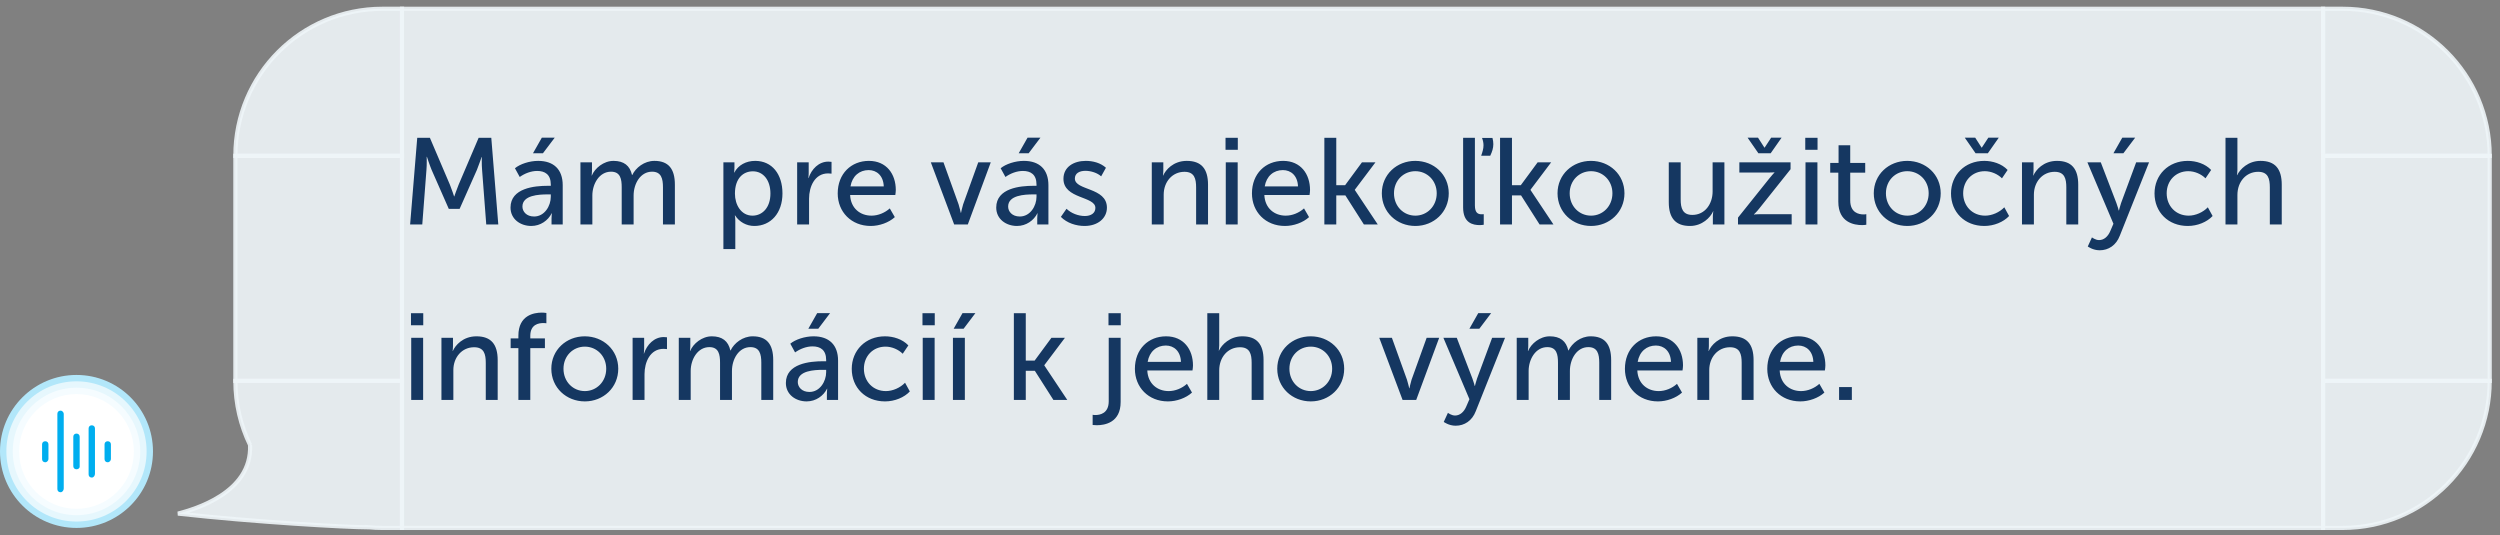 <svg width="285" height="61" viewBox="0 0 285 61" fill="none" xmlns="http://www.w3.org/2000/svg">
<rect x="0" y="0" width="285" height="61" fill="#808080" stroke="none"/>
<circle cx="8.72" cy="51.464" r="8.72" fill="#B2E7FA"/>
<circle cx="8.72" cy="51.464" r="7.993" fill="#E6F7FD"/>
<circle cx="8.721" cy="51.464" r="7.267" fill="#F5FCFF"/>
<circle cx="8.72" cy="51.464" r="6.54" fill="white"/>
<path d="M6.903 56.115C6.685 56.115 6.54 55.969 6.54 55.752V47.177C6.54 46.959 6.685 46.813 6.903 46.813C7.121 46.813 7.267 47.032 7.267 47.177V55.679C7.267 55.897 7.121 56.115 6.903 56.115Z" fill="#00AEEF"/>
<path d="M5.159 52.699C4.941 52.699 4.796 52.554 4.796 52.336V50.665C4.796 50.447 4.941 50.301 5.159 50.301C5.377 50.301 5.523 50.447 5.523 50.665V52.336C5.523 52.481 5.377 52.699 5.159 52.699Z" fill="#00AEEF"/>
<path d="M8.72 53.498C8.502 53.498 8.356 53.353 8.356 53.135V49.792C8.356 49.575 8.502 49.429 8.72 49.429C8.938 49.429 9.083 49.575 9.083 49.792V53.208C9.083 53.353 8.938 53.498 8.72 53.498Z" fill="#00AEEF"/>
<path d="M10.464 54.443C10.246 54.443 10.101 54.298 10.101 54.08V48.848C10.101 48.63 10.246 48.484 10.464 48.484C10.682 48.484 10.827 48.63 10.827 48.848V54.007C10.827 54.225 10.682 54.443 10.464 54.443Z" fill="#00AEEF"/>
<path d="M12.281 52.699C12.063 52.699 11.918 52.554 11.918 52.336V50.665C11.918 50.447 12.063 50.301 12.281 50.301C12.499 50.301 12.645 50.447 12.645 50.665V52.336C12.645 52.481 12.499 52.699 12.281 52.699Z" fill="#00AEEF"/>
<path d="M26.832 17.764C26.832 8.505 34.337 1 43.596 1H45.829V17.764H26.832Z" fill="#EFF5F9" fill-opacity="0.9" stroke="#EFF5F9" stroke-opacity="0.9" stroke-width="0.475"/>
<rect x="26.832" y="17.764" width="18.997" height="25.657" fill="#EFF5F9" fill-opacity="0.9" stroke="#EFF5F9" stroke-opacity="0.9" stroke-width="0.475"/>
<path fill-rule="evenodd" clip-rule="evenodd" d="M28.51 50.739C27.436 48.528 26.833 46.044 26.833 43.42H45.83V60.184H43.596C43.053 60.184 42.516 60.158 41.986 60.108L41.989 60.114C39.585 60.114 29.054 59.526 20.29 58.55C22.033 58.093 28.755 56.222 28.506 50.736C28.508 50.737 28.509 50.738 28.51 50.739Z" fill="#EFF5F9" fill-opacity="0.9"/>
<path d="M26.833 43.42V43.183H26.595V43.42H26.833ZM28.51 50.739L28.358 50.921L28.724 50.635L28.51 50.739ZM45.83 43.42H46.067V43.183H45.83V43.42ZM45.83 60.184V60.422H46.067V60.184H45.83ZM41.986 60.108L42.008 59.871L41.583 59.831L41.773 60.213L41.986 60.108ZM41.989 60.114V60.351H42.371L42.201 60.008L41.989 60.114ZM20.29 58.55L20.23 58.321L20.264 58.786L20.29 58.55ZM28.506 50.736L28.659 50.554L28.244 50.205L28.269 50.746L28.506 50.736ZM26.595 43.42C26.595 46.081 27.206 48.6 28.297 50.843L28.724 50.635C27.664 48.456 27.07 46.008 27.07 43.42H26.595ZM45.83 43.183H26.833V43.658H45.83V43.183ZM46.067 60.184V43.42H45.592V60.184H46.067ZM43.596 60.422H45.83V59.947H43.596V60.422ZM41.963 60.344C42.501 60.395 43.045 60.422 43.596 60.422V59.947C43.06 59.947 42.531 59.921 42.008 59.871L41.963 60.344ZM42.201 60.008L42.198 60.002L41.773 60.213L41.776 60.219L42.201 60.008ZM20.264 58.786C29.032 59.762 39.573 60.351 41.989 60.351V59.877C39.597 59.877 29.075 59.289 20.316 58.314L20.264 58.786ZM28.269 50.746C28.388 53.371 26.847 55.143 25.016 56.33C23.183 57.518 21.098 58.093 20.23 58.321L20.35 58.78C21.225 58.551 23.373 57.961 25.274 56.728C27.178 55.494 28.873 53.586 28.743 50.725L28.269 50.746ZM28.663 50.557C28.661 50.556 28.66 50.555 28.659 50.554L28.353 50.917C28.355 50.919 28.356 50.92 28.358 50.921L28.663 50.557Z" fill="#EFF5F9" fill-opacity="0.9"/>
<rect x="45.829" y="1" width="219" height="59.184" fill="#EFF5F9" fill-opacity="0.9"/>
<rect x="45.829" y="1" width="219" height="59.184" stroke="#EFF5F9" stroke-opacity="0.9" stroke-width="0.475"/>
<path d="M46.753 25.592L47.565 15.708H49.007L51.289 21.056C51.513 21.602 51.765 22.386 51.765 22.386H51.793C51.793 22.386 52.059 21.602 52.283 21.056L54.565 15.708H56.007L56.805 25.592H55.433L54.957 19.362C54.901 18.76 54.929 17.906 54.929 17.906H54.901C54.901 17.906 54.593 18.816 54.369 19.362L52.395 23.814H51.163L49.203 19.362C48.979 18.83 48.671 17.878 48.671 17.878H48.643C48.643 17.878 48.671 18.76 48.615 19.362L48.139 25.592H46.753ZM58.199 23.66C58.199 21.434 60.957 21.182 62.427 21.182H62.791V21.042C62.791 19.88 62.119 19.488 61.237 19.488C60.537 19.488 59.823 19.768 59.249 20.174L58.703 19.18C59.277 18.704 60.355 18.34 61.349 18.34C63.127 18.34 64.149 19.32 64.149 21.112V25.592H62.875V24.878C62.875 24.556 62.917 24.318 62.917 24.318H62.889C62.483 25.13 61.615 25.76 60.565 25.76C59.333 25.76 58.199 24.99 58.199 23.66ZM59.557 23.548C59.557 24.108 60.005 24.682 60.887 24.682C62.077 24.682 62.791 23.478 62.791 22.428V22.162H62.441C61.433 22.162 59.557 22.246 59.557 23.548ZM60.761 17.472L61.769 15.694H63.239L61.895 17.472H60.761ZM66.17 25.592V18.508H67.486V19.474C67.486 19.768 67.444 20.006 67.444 20.006H67.472C67.808 19.18 68.816 18.34 69.936 18.34C71.126 18.34 71.812 18.886 72.05 19.95H72.078C72.47 19.124 73.45 18.34 74.598 18.34C76.208 18.34 76.936 19.25 76.936 21.056V25.592H75.578V21.35C75.578 20.356 75.382 19.572 74.332 19.572C73.016 19.572 72.232 20.93 72.232 22.288V25.592H70.874V21.35C70.874 20.426 70.734 19.572 69.656 19.572C68.312 19.572 67.528 20.972 67.528 22.288V25.592H66.17ZM82.467 28.392V18.508H83.727V19.138C83.727 19.432 83.685 19.67 83.685 19.67H83.713C84.161 18.816 85.057 18.34 86.093 18.34C88.011 18.34 89.201 19.852 89.201 22.05C89.201 24.304 87.857 25.76 85.995 25.76C85.099 25.76 84.287 25.312 83.797 24.556H83.769C83.769 24.556 83.825 24.808 83.825 25.172V28.392H82.467ZM83.783 22.078C83.783 23.338 84.483 24.584 85.785 24.584C86.905 24.584 87.829 23.674 87.829 22.064C87.829 20.524 87.003 19.53 85.827 19.53C84.763 19.53 83.783 20.286 83.783 22.078ZM90.875 25.592V18.508H92.191V19.782C92.191 20.076 92.149 20.3 92.149 20.3H92.177C92.513 19.278 93.339 18.424 94.431 18.424C94.557 18.424 94.683 18.438 94.795 18.452V19.796C94.739 19.782 94.543 19.768 94.403 19.768C92.877 19.768 92.233 21.28 92.233 22.652V25.592H90.875ZM95.499 22.05C95.499 19.796 97.039 18.34 99.055 18.34C101.057 18.34 102.121 19.838 102.121 21.658C102.121 21.84 102.093 22.036 102.065 22.232H96.913C96.983 23.758 98.075 24.584 99.349 24.584C100.105 24.584 100.875 24.262 101.435 23.758L102.009 24.752C101.323 25.382 100.245 25.76 99.265 25.76C97.039 25.76 95.499 24.15 95.499 22.05ZM96.955 21.252H100.749C100.707 20.034 99.951 19.39 99.027 19.39C97.977 19.39 97.151 20.076 96.955 21.252ZM108.775 25.592L106.115 18.508H107.557L109.279 23.296C109.405 23.688 109.531 24.262 109.531 24.262H109.559C109.559 24.262 109.671 23.688 109.797 23.296L111.519 18.508H112.947L110.329 25.592H108.775ZM113.57 23.66C113.57 21.434 116.328 21.182 117.798 21.182H118.162V21.042C118.162 19.88 117.49 19.488 116.608 19.488C115.908 19.488 115.194 19.768 114.62 20.174L114.074 19.18C114.648 18.704 115.726 18.34 116.72 18.34C118.498 18.34 119.52 19.32 119.52 21.112V25.592H118.246V24.878C118.246 24.556 118.288 24.318 118.288 24.318H118.26C117.854 25.13 116.986 25.76 115.936 25.76C114.704 25.76 113.57 24.99 113.57 23.66ZM114.928 23.548C114.928 24.108 115.376 24.682 116.258 24.682C117.448 24.682 118.162 23.478 118.162 22.428V22.162H117.812C116.804 22.162 114.928 22.246 114.928 23.548ZM116.132 17.472L117.14 15.694H118.61L117.266 17.472H116.132ZM120.939 24.724L121.583 23.8C122.115 24.318 122.927 24.626 123.669 24.626C124.383 24.626 124.873 24.29 124.873 23.702C124.873 22.344 121.233 22.708 121.233 20.384C121.233 19.04 122.395 18.34 123.781 18.34C124.593 18.34 125.461 18.564 126.077 19.124L125.531 20.104C125.111 19.712 124.369 19.474 123.739 19.474C123.053 19.474 122.535 19.754 122.535 20.356C122.535 21.742 126.189 21.336 126.189 23.674C126.189 24.878 125.153 25.76 123.641 25.76C122.689 25.76 121.639 25.438 120.939 24.724ZM131.303 25.592V18.508H132.619V19.474C132.619 19.768 132.577 20.006 132.577 20.006H132.605C132.871 19.39 133.739 18.34 135.293 18.34C136.959 18.34 137.715 19.25 137.715 21.056V25.592H136.357V21.364C136.357 20.37 136.161 19.586 135.027 19.586C133.641 19.586 132.661 20.734 132.661 22.19V25.592H131.303ZM139.71 17.08V15.708H141.11V17.08H139.71ZM139.738 25.592V18.508H141.096V25.592H139.738ZM142.722 22.05C142.722 19.796 144.262 18.34 146.278 18.34C148.28 18.34 149.344 19.838 149.344 21.658C149.344 21.84 149.316 22.036 149.288 22.232H144.136C144.206 23.758 145.298 24.584 146.572 24.584C147.328 24.584 148.098 24.262 148.658 23.758L149.232 24.752C148.546 25.382 147.468 25.76 146.488 25.76C144.262 25.76 142.722 24.15 142.722 22.05ZM144.178 21.252H147.972C147.93 20.034 147.174 19.39 146.25 19.39C145.2 19.39 144.374 20.076 144.178 21.252ZM150.977 25.592V15.708H152.335V21.112H153.343L155.261 18.508H156.801L154.449 21.63V21.658L157.067 25.592H155.485L153.371 22.274H152.335V25.592H150.977ZM157.528 22.036C157.528 19.894 159.236 18.34 161.336 18.34C163.45 18.34 165.158 19.894 165.158 22.036C165.158 24.192 163.45 25.76 161.35 25.76C159.236 25.76 157.528 24.192 157.528 22.036ZM158.914 22.036C158.914 23.52 160.006 24.584 161.35 24.584C162.68 24.584 163.786 23.52 163.786 22.036C163.786 20.566 162.68 19.516 161.35 19.516C160.006 19.516 158.914 20.566 158.914 22.036ZM168.951 15.722H170.141C170.211 15.988 170.239 16.212 170.239 16.436C170.239 16.884 170.113 17.276 169.889 17.752H168.853C169.007 17.318 169.119 16.954 169.119 16.576C169.119 16.324 169.077 16.044 168.951 15.722ZM166.795 23.646V15.708H168.139V23.422C168.139 24.262 168.489 24.43 168.909 24.43C168.965 24.43 169.063 24.43 169.147 24.416V25.62C169.049 25.634 168.895 25.662 168.699 25.662C167.915 25.662 166.795 25.438 166.795 23.646ZM171.006 25.592V15.708H172.364V21.112H173.372L175.29 18.508H176.83L174.478 21.63V21.658L177.096 25.592H175.514L173.4 22.274H172.364V25.592H171.006ZM177.558 22.036C177.558 19.894 179.266 18.34 181.366 18.34C183.48 18.34 185.188 19.894 185.188 22.036C185.188 24.192 183.48 25.76 181.38 25.76C179.266 25.76 177.558 24.192 177.558 22.036ZM178.944 22.036C178.944 23.52 180.036 24.584 181.38 24.584C182.71 24.584 183.816 23.52 183.816 22.036C183.816 20.566 182.71 19.516 181.38 19.516C180.036 19.516 178.944 20.566 178.944 22.036ZM190.24 23.044V18.508H191.598V22.736C191.598 23.716 191.808 24.5 192.928 24.5C194.384 24.5 195.238 23.226 195.238 21.826V18.508H196.582V25.592H195.266V24.612C195.266 24.332 195.322 24.094 195.322 24.094H195.294C194.986 24.794 194.048 25.76 192.662 25.76C191.066 25.76 190.24 24.92 190.24 23.044ZM200.456 17.472L199.224 15.694H200.414L201.142 16.828H201.17L201.912 15.694H203.102L201.856 17.472H200.456ZM198.132 25.592V24.808L201.716 20.328C202.01 19.95 202.29 19.67 202.29 19.67V19.642C202.29 19.642 202.066 19.67 201.604 19.67H198.286V18.508H204.124V19.292L200.554 23.772C200.26 24.15 199.952 24.43 199.952 24.43V24.458C199.952 24.458 200.19 24.416 200.652 24.416H204.25V25.592H198.132ZM205.8 17.08V15.708H207.2V17.08H205.8ZM205.828 25.592V18.508H207.186V25.592H205.828ZM209.568 23.002V19.684H208.644V18.578H209.596V16.562H210.926V18.578H212.634V19.684H210.926V22.848C210.926 24.262 211.92 24.444 212.438 24.444C212.536 24.444 212.62 24.444 212.76 24.416V25.62C212.648 25.634 212.494 25.662 212.284 25.662C211.374 25.662 209.568 25.368 209.568 23.002ZM213.61 22.036C213.61 19.894 215.318 18.34 217.418 18.34C219.532 18.34 221.24 19.894 221.24 22.036C221.24 24.192 219.532 25.76 217.432 25.76C215.318 25.76 213.61 24.192 213.61 22.036ZM214.996 22.036C214.996 23.52 216.088 24.584 217.432 24.584C218.762 24.584 219.868 23.52 219.868 22.036C219.868 20.566 218.762 19.516 217.432 19.516C216.088 19.516 214.996 20.566 214.996 22.036ZM225.215 17.472L223.983 15.694H225.173L225.901 16.828H225.929L226.671 15.694H227.861L226.615 17.472H225.215ZM222.415 22.05C222.415 19.95 223.983 18.34 226.209 18.34C227.147 18.34 228.197 18.662 228.869 19.376L228.225 20.328C227.749 19.852 227.007 19.516 226.265 19.516C224.837 19.516 223.801 20.594 223.801 22.036C223.801 23.478 224.837 24.584 226.307 24.584C227.091 24.584 227.945 24.206 228.491 23.632L229.037 24.626C228.393 25.312 227.315 25.76 226.209 25.76C223.969 25.76 222.415 24.178 222.415 22.05ZM230.506 25.592V18.508H231.822V19.474C231.822 19.768 231.78 20.006 231.78 20.006H231.808C232.074 19.39 232.942 18.34 234.496 18.34C236.162 18.34 236.918 19.25 236.918 21.056V25.592H235.56V21.364C235.56 20.37 235.364 19.586 234.23 19.586C232.844 19.586 231.864 20.734 231.864 22.19V25.592H230.506ZM238.482 27.062C238.482 27.062 238.874 27.37 239.294 27.37C239.854 27.37 240.316 26.964 240.582 26.32L240.932 25.508L237.964 18.508H239.49L241.268 23.142C241.408 23.492 241.534 23.996 241.534 23.996H241.562C241.562 23.996 241.674 23.52 241.8 23.156L243.522 18.508H244.992L241.66 26.866C241.24 27.972 240.358 28.532 239.364 28.532C238.58 28.532 238.006 28.098 238.006 28.098L238.482 27.062ZM240.932 17.472L241.94 15.694H243.41L242.066 17.472H240.932ZM245.616 22.05C245.616 19.95 247.184 18.34 249.41 18.34C250.348 18.34 251.398 18.662 252.07 19.376L251.426 20.328C250.95 19.852 250.208 19.516 249.466 19.516C248.038 19.516 247.002 20.594 247.002 22.036C247.002 23.478 248.038 24.584 249.508 24.584C250.292 24.584 251.146 24.206 251.692 23.632L252.238 24.626C251.594 25.312 250.516 25.76 249.41 25.76C247.17 25.76 245.616 24.178 245.616 22.05ZM253.707 25.592V15.708H255.065V19.376C255.065 19.712 255.009 19.964 255.009 19.964H255.037C255.359 19.292 256.283 18.34 257.697 18.34C259.363 18.34 260.119 19.25 260.119 21.056V25.592H258.761V21.364C258.761 20.37 258.565 19.586 257.431 19.586C256.059 19.586 255.065 20.706 255.065 22.232V25.592H253.707ZM46.851 37.08V35.708H48.251V37.08H46.851ZM46.879 45.592V38.508H48.237V45.592H46.879ZM50.324 45.592V38.508H51.64V39.474C51.64 39.768 51.598 40.006 51.598 40.006H51.626C51.892 39.39 52.76 38.34 54.314 38.34C55.98 38.34 56.736 39.25 56.736 41.056V45.592H55.378V41.364C55.378 40.37 55.182 39.586 54.048 39.586C52.662 39.586 51.682 40.734 51.682 42.19V45.592H50.324ZM59.096 45.592V39.684H58.214V38.578H59.096V38.27C59.096 35.932 60.874 35.638 61.77 35.638C61.952 35.638 62.106 35.652 62.288 35.68V36.856C62.232 36.842 62.092 36.828 61.938 36.828C61.406 36.828 60.454 36.982 60.454 38.284V38.578H62.12V39.684H60.454V45.592H59.096ZM62.851 42.036C62.851 39.894 64.559 38.34 66.659 38.34C68.773 38.34 70.481 39.894 70.481 42.036C70.481 44.192 68.773 45.76 66.673 45.76C64.559 45.76 62.851 44.192 62.851 42.036ZM64.237 42.036C64.237 43.52 65.329 44.584 66.673 44.584C68.003 44.584 69.109 43.52 69.109 42.036C69.109 40.566 68.003 39.516 66.673 39.516C65.329 39.516 64.237 40.566 64.237 42.036ZM72.117 45.592V38.508H73.433V39.782C73.433 40.076 73.391 40.3 73.391 40.3H73.419C73.755 39.278 74.581 38.424 75.673 38.424C75.799 38.424 75.925 38.438 76.037 38.452V39.796C75.981 39.782 75.785 39.768 75.645 39.768C74.119 39.768 73.475 41.28 73.475 42.652V45.592H72.117ZM77.381 45.592V38.508H78.697V39.474C78.697 39.768 78.655 40.006 78.655 40.006H78.683C79.019 39.18 80.027 38.34 81.147 38.34C82.337 38.34 83.023 38.886 83.261 39.95H83.289C83.681 39.124 84.661 38.34 85.809 38.34C87.419 38.34 88.147 39.25 88.147 41.056V45.592H86.789V41.35C86.789 40.356 86.593 39.572 85.543 39.572C84.227 39.572 83.443 40.93 83.443 42.288V45.592H82.085V41.35C82.085 40.426 81.945 39.572 80.867 39.572C79.523 39.572 78.739 40.972 78.739 42.288V45.592H77.381ZM89.59 43.66C89.59 41.434 92.348 41.182 93.818 41.182H94.182V41.042C94.182 39.88 93.51 39.488 92.628 39.488C91.928 39.488 91.214 39.768 90.64 40.174L90.094 39.18C90.668 38.704 91.746 38.34 92.74 38.34C94.518 38.34 95.54 39.32 95.54 41.112V45.592H94.266V44.878C94.266 44.556 94.308 44.318 94.308 44.318H94.28C93.874 45.13 93.006 45.76 91.956 45.76C90.724 45.76 89.59 44.99 89.59 43.66ZM90.948 43.548C90.948 44.108 91.396 44.682 92.278 44.682C93.468 44.682 94.182 43.478 94.182 42.428V42.162H93.832C92.824 42.162 90.948 42.246 90.948 43.548ZM92.152 37.472L93.16 35.694H94.63L93.286 37.472H92.152ZM97.099 42.05C97.099 39.95 98.667 38.34 100.893 38.34C101.831 38.34 102.881 38.662 103.553 39.376L102.909 40.328C102.433 39.852 101.691 39.516 100.949 39.516C99.521 39.516 98.485 40.594 98.485 42.036C98.485 43.478 99.521 44.584 100.991 44.584C101.775 44.584 102.629 44.206 103.175 43.632L103.721 44.626C103.077 45.312 101.999 45.76 100.893 45.76C98.653 45.76 97.099 44.178 97.099 42.05ZM105.162 37.08V35.708H106.562V37.08H105.162ZM105.19 45.592V38.508H106.548V45.592H105.19ZM108.719 37.472L109.727 35.694H111.197L109.853 37.472H108.719ZM108.635 45.592V38.508H109.993V45.592H108.635ZM115.58 45.592V35.708H116.938V41.112H117.946L119.864 38.508H121.404L119.052 41.63V41.658L121.67 45.592H120.088L117.974 42.274H116.938V45.592H115.58ZM126.367 37.08V35.708H127.767V37.08H126.367ZM126.395 45.746V38.508H127.753V45.83C127.753 48.196 125.919 48.476 125.037 48.476C124.883 48.476 124.729 48.462 124.561 48.448V47.286C124.631 47.3 124.743 47.314 124.869 47.314C125.401 47.314 126.395 47.132 126.395 45.746ZM129.378 42.05C129.378 39.796 130.918 38.34 132.934 38.34C134.936 38.34 136 39.838 136 41.658C136 41.84 135.972 42.036 135.944 42.232H130.792C130.862 43.758 131.954 44.584 133.228 44.584C133.984 44.584 134.754 44.262 135.314 43.758L135.888 44.752C135.202 45.382 134.124 45.76 133.144 45.76C130.918 45.76 129.378 44.15 129.378 42.05ZM130.834 41.252H134.628C134.586 40.034 133.83 39.39 132.906 39.39C131.856 39.39 131.03 40.076 130.834 41.252ZM137.633 45.592V35.708H138.991V39.376C138.991 39.712 138.935 39.964 138.935 39.964H138.963C139.285 39.292 140.209 38.34 141.623 38.34C143.289 38.34 144.045 39.25 144.045 41.056V45.592H142.687V41.364C142.687 40.37 142.491 39.586 141.357 39.586C139.985 39.586 138.991 40.706 138.991 42.232V45.592H137.633ZM145.607 42.036C145.607 39.894 147.315 38.34 149.415 38.34C151.529 38.34 153.237 39.894 153.237 42.036C153.237 44.192 151.529 45.76 149.429 45.76C147.315 45.76 145.607 44.192 145.607 42.036ZM146.993 42.036C146.993 43.52 148.085 44.584 149.429 44.584C150.759 44.584 151.865 43.52 151.865 42.036C151.865 40.566 150.759 39.516 149.429 39.516C148.085 39.516 146.993 40.566 146.993 42.036ZM159.894 45.592L157.234 38.508H158.676L160.398 43.296C160.524 43.688 160.65 44.262 160.65 44.262H160.678C160.678 44.262 160.79 43.688 160.916 43.296L162.638 38.508H164.066L161.448 45.592H159.894ZM165.064 47.062C165.064 47.062 165.456 47.37 165.876 47.37C166.436 47.37 166.898 46.964 167.164 46.32L167.514 45.508L164.546 38.508H166.072L167.85 43.142C167.99 43.492 168.116 43.996 168.116 43.996H168.144C168.144 43.996 168.256 43.52 168.382 43.156L170.104 38.508H171.574L168.242 46.866C167.822 47.972 166.94 48.532 165.946 48.532C165.162 48.532 164.588 48.098 164.588 48.098L165.064 47.062ZM167.514 37.472L168.522 35.694H169.992L168.648 37.472H167.514ZM172.906 45.592V38.508H174.222V39.474C174.222 39.768 174.18 40.006 174.18 40.006H174.208C174.544 39.18 175.552 38.34 176.672 38.34C177.862 38.34 178.548 38.886 178.786 39.95H178.814C179.206 39.124 180.186 38.34 181.334 38.34C182.944 38.34 183.672 39.25 183.672 41.056V45.592H182.314V41.35C182.314 40.356 182.118 39.572 181.068 39.572C179.752 39.572 178.968 40.93 178.968 42.288V45.592H177.61V41.35C177.61 40.426 177.47 39.572 176.392 39.572C175.048 39.572 174.264 40.972 174.264 42.288V45.592H172.906ZM185.241 42.05C185.241 39.796 186.781 38.34 188.797 38.34C190.799 38.34 191.863 39.838 191.863 41.658C191.863 41.84 191.835 42.036 191.807 42.232H186.655C186.725 43.758 187.817 44.584 189.091 44.584C189.847 44.584 190.617 44.262 191.177 43.758L191.751 44.752C191.065 45.382 189.987 45.76 189.007 45.76C186.781 45.76 185.241 44.15 185.241 42.05ZM186.697 41.252H190.491C190.449 40.034 189.693 39.39 188.769 39.39C187.719 39.39 186.893 40.076 186.697 41.252ZM193.496 45.592V38.508H194.812V39.474C194.812 39.768 194.77 40.006 194.77 40.006H194.798C195.064 39.39 195.932 38.34 197.486 38.34C199.152 38.34 199.908 39.25 199.908 41.056V45.592H198.55V41.364C198.55 40.37 198.354 39.586 197.22 39.586C195.834 39.586 194.854 40.734 194.854 42.19V45.592H193.496ZM201.47 42.05C201.47 39.796 203.01 38.34 205.026 38.34C207.028 38.34 208.092 39.838 208.092 41.658C208.092 41.84 208.064 42.036 208.036 42.232H202.884C202.954 43.758 204.046 44.584 205.32 44.584C206.076 44.584 206.846 44.262 207.406 43.758L207.98 44.752C207.294 45.382 206.216 45.76 205.236 45.76C203.01 45.76 201.47 44.15 201.47 42.05ZM202.926 41.252H206.72C206.678 40.034 205.922 39.39 204.998 39.39C203.948 39.39 203.122 40.076 202.926 41.252ZM209.655 45.592V44.122H211.111V45.592H209.655Z" fill="#153761"/>
<path d="M283.826 17.764C283.826 8.505 276.321 1 267.062 1H264.829V17.764H283.826Z" fill="#EFF5F9" fill-opacity="0.9" stroke="#EFF5F9" stroke-opacity="0.9" stroke-width="0.475"/>
<rect width="18.997" height="25.657" transform="matrix(-1 0 0 1 283.826 17.764)" fill="#EFF5F9" fill-opacity="0.9" stroke="#EFF5F9" stroke-opacity="0.9" stroke-width="0.475"/>
<path d="M283.826 43.42C283.826 52.679 276.321 60.184 267.062 60.184H264.829V43.42H283.826Z" fill="#EFF5F9" fill-opacity="0.9" stroke="#EFF5F9" stroke-opacity="0.9" stroke-width="0.475"/>
</svg>
